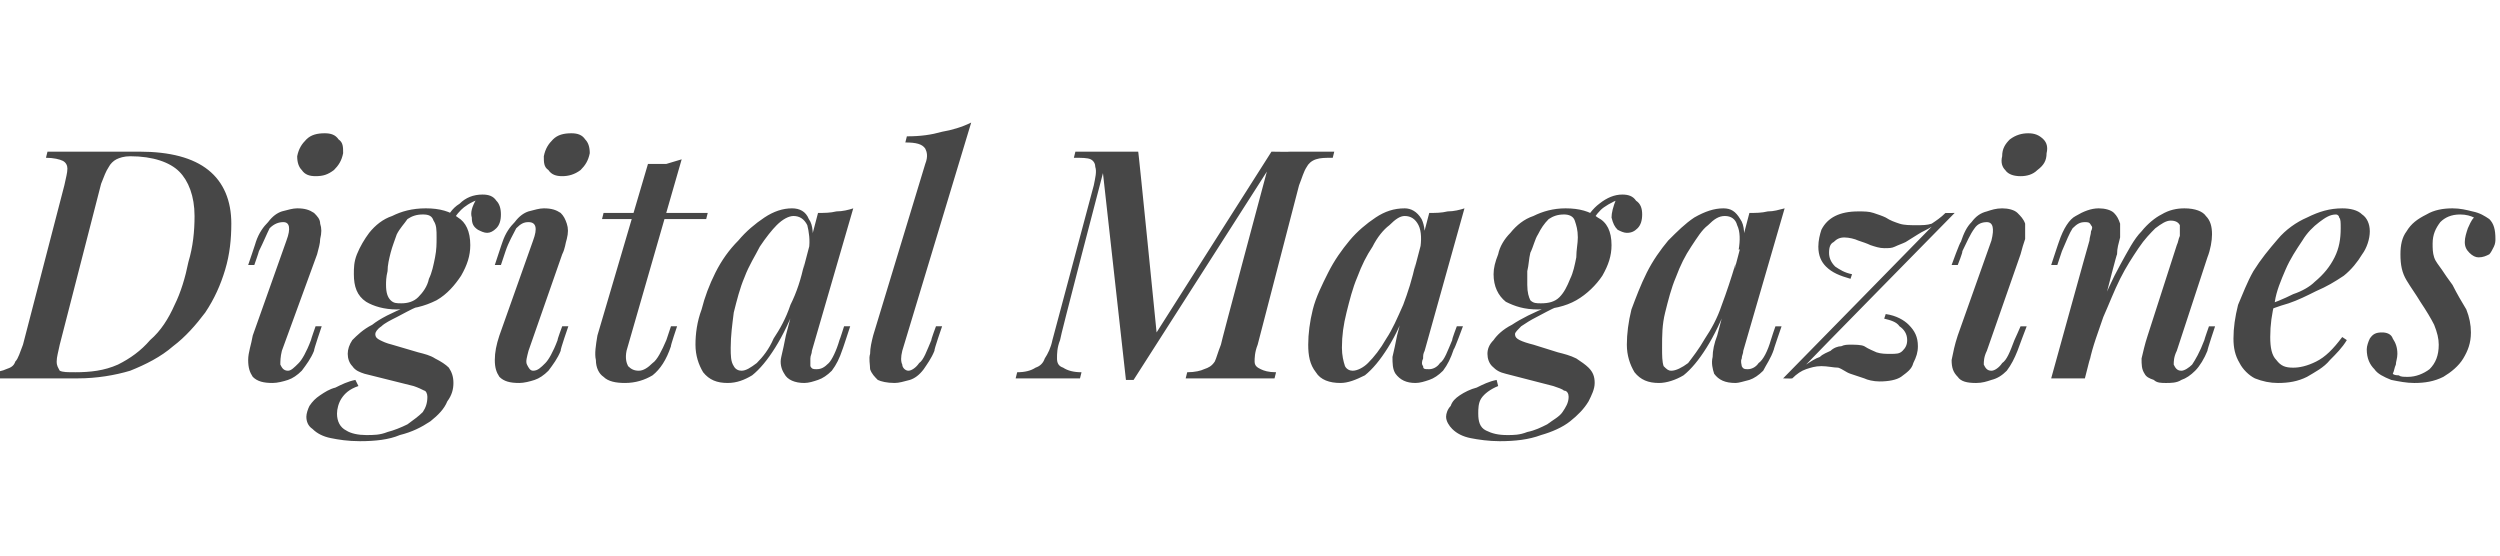 <?xml version="1.0" standalone="no"?><!DOCTYPE svg PUBLIC "-//W3C//DTD SVG 1.1//EN" "http://www.w3.org/Graphics/SVG/1.1/DTD/svg11.dtd"><svg xmlns="http://www.w3.org/2000/svg" version="1.1" width="163.2px" height="36.3px" viewBox="0 -2 163.2 36.3" style="top:-2px"><desc>Digital Magazines</desc><defs/><g id="Polygon32110"><path d="m15.1 12.6c0 1-.1 2-.4 3c-.3 1-.7 1.9-1.3 2.8c-.6.8-1.3 1.6-2.1 2.2c-.8.7-1.8 1.2-2.8 1.6c-1 .3-2.2.5-3.4.5c-.2 0-.5 0-.9 0c-.3 0-.7 0-1.1 0c-.3 0-.7 0-1.1 0c-.3 0-.6 0-1 0c-.3 0-.6 0-.9 0c-.3 0-.6 0-.8 0c0 0 .1-.4.1-.4c.4 0 .8-.1 1-.2c.3-.1.5-.2.6-.5c.2-.2.3-.6.5-1.1c0 0 2.7-10.4 2.7-10.4c.1-.5.2-.8.2-1.1c0-.2-.1-.4-.3-.5c-.2-.1-.6-.2-1.1-.2c0 0 .1-.4.1-.4c.2 0 .5 0 .8 0c.3 0 .6 0 1 0c.4 0 .7 0 1 0c.3 0 .7 0 1.1 0c.4 0 .7 0 1.1 0c.4 0 .7 0 1 0c2 0 3.5.4 4.5 1.2c1 .8 1.5 2 1.5 3.5zm-10.2 9.7c1 0 1.9-.1 2.8-.5c.8-.4 1.5-.9 2.1-1.6c.7-.6 1.2-1.4 1.6-2.3c.4-.8.7-1.8.9-2.8c.3-1 .4-2 .4-3c0-1.3-.4-2.3-1-2.9c-.6-.6-1.7-1-3.2-1c-.4 0-.7.1-.9.2c-.2.1-.4.3-.5.5c-.2.3-.3.6-.5 1.1c0 0-2.7 10.5-2.7 10.5c-.1.5-.2.8-.2 1.1c0 .3.1.4.2.6c.2.1.5.1 1 .1zm14.5-14.1c.1-.5.3-.8.6-1.1c.3-.3.7-.4 1.2-.4c.4 0 .7.1.9.4c.3.2.3.5.3.9c-.1.5-.3.8-.6 1.1c-.4.3-.7.4-1.2.4c-.4 0-.7-.1-.9-.4c-.2-.2-.3-.5-.3-.9zm-.7 5.5c.3-.8.2-1.2-.2-1.2c-.3 0-.6.1-.9.4c-.2.4-.4.9-.7 1.5c0 .05-.3.9-.3.9l-.4 0c0 0 .52-1.52.5-1.5c.2-.6.5-1 .8-1.3c.3-.4.6-.6.9-.7c.4-.1.7-.2 1-.2c.5 0 .8.1 1.1.3c.2.2.4.4.4.7c.1.3.1.6 0 1c0 .3-.1.6-.2 1c0 0-2.3 6.3-2.3 6.3c-.1.4-.1.7-.1.9c.1.2.2.4.5.4c.2 0 .4-.2.7-.5c.2-.2.5-.7.8-1.5c-.01-.02.3-.9.3-.9l.4 0c0 0-.53 1.55-.5 1.6c-.2.5-.5.9-.8 1.3c-.3.3-.6.5-.9.6c-.3.1-.7.2-1 .2c-.6 0-1-.1-1.3-.4c-.2-.3-.3-.6-.3-1.1c0-.5.2-1 .3-1.6c0 0 2.2-6.2 2.2-6.2zm7.9 4.3c0 0 .7 0 .7 0c-.5.2-1 .5-1.4.7c-.4.2-.8.4-1 .6c-.3.2-.4.4-.4.5c0 .2.1.3.3.4c.2.1.4.2.8.3c0 0 1.7.5 1.7.5c.4.1.8.2 1.1.4c.4.2.7.4.9.6c.2.3.3.6.3 1c0 .4-.1.8-.4 1.2c-.2.5-.6.9-1.1 1.3c-.6.4-1.2.7-2 .9c-.7.3-1.6.4-2.6.4c-.8 0-1.4-.1-1.9-.2c-.5-.1-.9-.3-1.2-.6c-.3-.2-.4-.5-.4-.8c0-.2.1-.5.2-.7c.2-.3.4-.5.7-.7c.3-.2.6-.4 1-.5c.4-.2.8-.4 1.3-.5c0 0 .2.4.2.4c-.6.2-.9.5-1.1.8c-.2.3-.3.7-.3 1c0 .5.2.9.6 1.1c.3.2.8.3 1.3.3c.5 0 .9 0 1.4-.2c.4-.1.9-.3 1.3-.5c.4-.3.7-.5 1-.8c.2-.3.3-.6.3-1c0-.2-.1-.4-.2-.4c-.2-.1-.4-.2-.7-.3c0 0-3.2-.8-3.2-.8c-.3-.1-.6-.2-.8-.5c-.2-.2-.3-.5-.3-.8c0-.3.1-.6.3-.9c.3-.3.7-.7 1.3-1c.5-.4 1.3-.8 2.3-1.2zm1-6c-.4 0-.7.1-1 .3c-.2.3-.5.6-.7 1c-.1.3-.3.8-.4 1.2c-.1.4-.2.8-.2 1.2c-.1.4-.1.7-.1.9c0 .5.1.8.3 1c.2.2.4.2.7.2c.4 0 .8-.1 1.1-.4c.3-.3.6-.7.7-1.2c.2-.4.3-.9.4-1.4c.1-.5.1-.9.1-1.3c0-.5 0-.8-.2-1.1c-.1-.3-.3-.4-.7-.4zm.2-.4c.9 0 1.6.2 2.1.6c.5.3.8.9.8 1.8c0 .7-.2 1.3-.6 2c-.4.6-.9 1.2-1.6 1.6c-.8.4-1.6.6-2.6.6c-.8 0-1.5-.2-2-.5c-.6-.4-.8-1-.8-1.8c0-.4 0-.8.2-1.3c.2-.5.5-1 .8-1.4c.4-.5.9-.9 1.5-1.1c.6-.3 1.3-.5 2.2-.5zm1.6 1.1c0 0-.4-.1-.4-.1c.2-.5.5-1 1-1.3c.4-.4.9-.6 1.5-.6c.4 0 .7.1.9.4c.2.2.3.5.3.9c0 .4-.1.7-.3.9c-.2.2-.4.3-.6.3c-.2 0-.4-.1-.6-.2c-.3-.2-.4-.4-.4-.8c-.1-.3 0-.7.3-1.2c0 0 .2 0 .2 0c-.6.2-1 .5-1.2.7c-.3.3-.5.6-.7 1zm6.1-4.5c.1-.5.3-.8.6-1.1c.3-.3.7-.4 1.2-.4c.4 0 .7.1.9.4c.2.2.3.5.3.9c-.1.5-.3.8-.6 1.1c-.4.3-.8.4-1.2.4c-.4 0-.7-.1-.9-.4c-.3-.2-.3-.5-.3-.9zm-.7 5.5c.3-.8.2-1.2-.3-1.2c-.3 0-.5.1-.8.4c-.2.4-.5.9-.7 1.5c-.01.05-.3.9-.3.9l-.4 0c0 0 .5-1.52.5-1.5c.2-.6.5-1 .8-1.3c.3-.4.6-.6.9-.7c.4-.1.7-.2 1-.2c.5 0 .8.1 1.1.3c.2.2.3.4.4.7c.1.3.1.6 0 1c-.1.3-.1.6-.3 1c0 0-2.2 6.3-2.2 6.3c-.1.4-.2.7-.1.9c.1.2.2.4.4.4c.3 0 .5-.2.8-.5c.2-.2.5-.7.8-1.5c-.03-.02.3-.9.3-.9l.4 0c0 0-.54 1.55-.5 1.6c-.2.5-.5.9-.8 1.3c-.3.3-.6.5-.9.6c-.3.1-.7.2-1 .2c-.6 0-1-.1-1.3-.4c-.2-.3-.3-.6-.3-1.1c0-.5.1-1 .3-1.6c0 0 2.2-6.2 2.2-6.2zm11.4-1.8l-.1.4l-6.8 0l.1-.4l6.8 0zm-5.3 9c-.1.5 0 .8.1 1c.2.2.4.3.7.3c.3 0 .6-.2.9-.5c.3-.2.6-.8.9-1.5c.01-.04.3-.9.3-.9l.4 0c0 0-.44 1.3-.4 1.3c-.3.9-.7 1.5-1.2 1.9c-.5.3-1.1.5-1.8.5c-.6 0-1.1-.1-1.4-.4c-.3-.2-.5-.6-.5-1.1c-.1-.4 0-1 .1-1.6c0 0 3.3-11.2 3.3-11.2c.4 0 .8 0 1.2 0c.3-.1.7-.2 1-.3c0 0-3.6 12.5-3.6 12.5zm7.5 1.3c.3 0 .6-.2 1-.5c.4-.4.8-.9 1.1-1.6c.4-.6.8-1.3 1.1-2.2c.4-.8.7-1.7.9-2.7c0 0-.4 2.3-.4 2.3c-.5 1.4-1 2.4-1.5 3.2c-.5.8-1 1.4-1.5 1.8c-.5.3-1 .5-1.6.5c-.7 0-1.2-.2-1.6-.7c-.3-.5-.5-1.1-.5-1.8c0-.7.1-1.5.4-2.3c.2-.8.5-1.6.9-2.4c.4-.8.9-1.5 1.5-2.1c.5-.6 1.1-1.1 1.7-1.5c.6-.4 1.2-.6 1.8-.6c.5 0 .9.2 1.1.7c.3.4.3 1.1.2 1.9c0 0-.2.1-.2.1c.1-.6 0-1.2-.1-1.6c-.2-.4-.5-.6-.9-.6c-.3 0-.7.2-1.1.6c-.3.3-.7.8-1.1 1.4c-.3.6-.7 1.2-1 2c-.3.7-.5 1.5-.7 2.3c-.1.8-.2 1.5-.2 2.3c0 .5 0 .9.2 1.2c.1.2.3.3.5.3zm5-10.3c.4 0 .8 0 1.2-.1c.4 0 .8-.1 1.1-.2c0 0-2.7 9.3-2.7 9.3c0 .2-.1.3-.1.5c0 .2 0 .4 0 .5c.1.2.2.2.4.2c.3 0 .5-.1.8-.4c.2-.2.5-.8.7-1.5c.03-.04.3-.9.3-.9l.4 0c0 0-.5 1.53-.5 1.5c-.2.6-.4 1-.7 1.4c-.3.3-.6.5-.9.6c-.3.1-.6.2-.9.2c-.6 0-1.1-.2-1.3-.6c-.2-.3-.3-.7-.2-1.1c.1-.4.2-.9.3-1.4c0 0 2.1-8 2.1-8zm5.5 9c-.1.4-.1.7 0 .9c0 .2.2.4.4.4c.2 0 .5-.2.7-.5c.3-.2.5-.8.8-1.5c-.03-.02.3-.9.3-.9l.4 0c0 0-.54 1.55-.5 1.6c-.2.5-.5.9-.7 1.2c-.3.4-.6.6-.9.7c-.4.1-.7.2-1 .2c-.5 0-.9-.1-1.1-.2c-.2-.2-.4-.4-.5-.7c0-.3-.1-.7 0-1c0-.4.1-.8.2-1.2c0 0 3.4-11.2 3.4-11.2c.2-.5.1-.8 0-1c-.2-.3-.6-.4-1.3-.4c0 0 .1-.4.1-.4c.9 0 1.6-.1 2.3-.3c.6-.1 1.3-.3 1.9-.6c0 0-4.5 14.9-4.5 14.9zm24.1-13c0 0 1.23.02 1.2 0c.6 0 1.1 0 1.6 0c.5 0 .9 0 1.3 0c0 0-.1.4-.1.4c-.5 0-.8 0-1.1.1c-.3.1-.5.3-.6.5c-.2.3-.3.7-.5 1.2c0 0-2.7 10.4-2.7 10.4c-.2.5-.2.9-.2 1.1c0 .3.2.4.4.5c.2.1.5.2 1 .2c0 0-.1.4-.1.4c-.3 0-.8 0-1.3 0c-.5 0-1 0-1.5 0c-.6 0-1.2 0-1.7 0c-.5 0-1 0-1.3 0c0 0 .1-.4.1-.4c.5 0 .9-.1 1.1-.2c.3-.1.5-.2.7-.5c.1-.2.2-.6.4-1.1c-.03 0 3-11.3 3-11.3l-8.7 13.6l-.5 0l-1.5-13.5c0 0-2.85 10.9-2.8 10.9c-.2.5-.2.9-.2 1.2c0 .3.1.5.4.6c.3.2.7.3 1.2.3c0 0-.1.4-.1.4c-.1 0-.3 0-.6 0c-.3 0-.5 0-.8 0c-.3 0-.5 0-.8 0c-.3 0-.7 0-1.1 0c-.3 0-.6 0-.9 0c0 0 .1-.4.1-.4c.5 0 .9-.1 1.2-.3c.3-.1.5-.3.6-.6c.2-.3.4-.7.5-1.2c0 0 2.7-10.1 2.7-10.1c.1-.5.2-.9.1-1.2c0-.2-.1-.4-.3-.5c-.2-.1-.6-.1-1.1-.1c0 0 .1-.4.1-.4c.3 0 .6 0 1 0c.4 0 .8 0 1.2 0c.4 0 .7 0 1.1 0c.3 0 .6 0 .8 0c.02-.05 1.2 11.8 1.2 11.8l7.5-11.8zm5.3 14.3c.3 0 .7-.2 1-.5c.4-.4.8-.9 1.2-1.6c.4-.6.7-1.3 1.1-2.2c.3-.8.6-1.7.8-2.7c0 0-.4 2.3-.4 2.3c-.4 1.4-.9 2.4-1.4 3.2c-.5.8-1 1.4-1.5 1.8c-.6.3-1.1.5-1.6.5c-.7 0-1.3-.2-1.6-.7c-.4-.5-.5-1.1-.5-1.8c0-.7.1-1.5.3-2.3c.2-.8.6-1.6 1-2.4c.4-.8.9-1.5 1.4-2.1c.5-.6 1.1-1.1 1.7-1.5c.6-.4 1.2-.6 1.9-.6c.4 0 .8.2 1.1.7c.2.4.3 1.1.1 1.9c0 0-.2.1-.2.1c.1-.6.1-1.2-.1-1.6c-.2-.4-.5-.6-.9-.6c-.3 0-.6.2-1 .6c-.4.3-.8.8-1.1 1.4c-.4.6-.7 1.2-1 2c-.3.7-.5 1.5-.7 2.3c-.2.8-.3 1.5-.3 2.3c0 .5.1.9.2 1.2c.1.2.3.3.5.3zm5-10.3c.4 0 .8 0 1.2-.1c.4 0 .8-.1 1.1-.2c0 0-2.6 9.3-2.6 9.3c-.1.2-.1.3-.1.5c-.1.2-.1.4 0 .5c0 .2.1.2.4.2c.2 0 .5-.1.7-.4c.3-.2.5-.8.8-1.5c-.03-.04.3-.9.3-.9l.4 0c0 0-.56 1.53-.6 1.5c-.2.6-.4 1-.7 1.4c-.3.3-.6.5-.9.6c-.3.1-.6.2-.9.2c-.6 0-1-.2-1.3-.6c-.2-.3-.2-.7-.2-1.1c.1-.4.2-.9.3-1.4c0 0 2.1-8 2.1-8zm7.8 6.1c0 0 .6 0 .6 0c-.5.2-1 .5-1.4.7c-.4.2-.7.4-1 .6c-.2.2-.4.4-.4.5c0 .2.1.3.3.4c.2.1.5.2.9.3c0 0 1.6.5 1.6.5c.4.1.8.2 1.2.4c.3.2.6.4.8.6c.3.3.4.6.4 1c0 .4-.2.8-.4 1.2c-.3.5-.7.9-1.2 1.3c-.5.4-1.2.7-1.9.9c-.8.3-1.7.4-2.7.4c-.7 0-1.4-.1-1.9-.2c-.5-.1-.9-.3-1.2-.6c-.2-.2-.4-.5-.4-.8c0-.2.1-.5.3-.7c.1-.3.3-.5.6-.7c.3-.2.7-.4 1.1-.5c.4-.2.8-.4 1.3-.5c0 0 .1.4.1.4c-.5.2-.9.5-1.1.8c-.2.3-.2.7-.2 1c0 .5.1.9.5 1.1c.4.2.8.3 1.4.3c.4 0 .8 0 1.3-.2c.5-.1.9-.3 1.3-.5c.4-.3.8-.5 1-.8c.2-.3.4-.6.4-1c0-.2-.1-.4-.3-.4c-.1-.1-.4-.2-.7-.3c0 0-3.1-.8-3.1-.8c-.4-.1-.6-.2-.9-.5c-.2-.2-.3-.5-.3-.8c0-.3.1-.6.4-.9c.2-.3.6-.7 1.2-1c.6-.4 1.4-.8 2.4-1.2zm1-6c-.4 0-.7.1-1 .3c-.3.3-.5.6-.7 1c-.2.3-.3.8-.5 1.2c-.1.4-.1.8-.2 1.2c0 .4 0 .7 0 .9c0 .5.1.8.2 1c.2.2.4.2.7.2c.5 0 .9-.1 1.2-.4c.3-.3.5-.7.7-1.2c.2-.4.3-.9.4-1.4c0-.5.1-.9.1-1.3c0-.5-.1-.8-.2-1.1c-.1-.3-.4-.4-.7-.4zm.1-.4c.9 0 1.6.2 2.1.6c.6.3.9.9.9 1.8c0 .7-.2 1.3-.6 2c-.4.6-1 1.2-1.7 1.6c-.7.4-1.6.6-2.5.6c-.9 0-1.5-.2-2.1-.5c-.5-.4-.8-1-.8-1.8c0-.4.1-.8.3-1.3c.1-.5.4-1 .8-1.4c.4-.5.9-.9 1.5-1.1c.6-.3 1.3-.5 2.1-.5zm1.6 1.1c0 0-.4-.1-.4-.1c.2-.5.6-1 1-1.3c.5-.4 1-.6 1.5-.6c.4 0 .7.1.9.4c.3.2.4.5.4.9c0 .4-.1.7-.3.9c-.2.2-.4.3-.7.3c-.2 0-.4-.1-.6-.2c-.2-.2-.3-.4-.4-.8c0-.3.1-.7.3-1.2c0 0 .2 0 .2 0c-.5.2-1 .5-1.2.7c-.3.3-.5.6-.7 1zm5.3 9.5c.3 0 .7-.2 1.1-.5c.3-.4.7-.9 1.1-1.6c.4-.6.8-1.3 1.1-2.2c.3-.8.6-1.7.9-2.7c0 0-.4 2.3-.4 2.3c-.5 1.4-1 2.4-1.5 3.2c-.5.8-1 1.4-1.5 1.8c-.5.3-1.1.5-1.6.5c-.7 0-1.2-.2-1.6-.7c-.3-.5-.5-1.1-.5-1.8c0-.7.1-1.5.3-2.3c.3-.8.6-1.6 1-2.4c.4-.8.9-1.5 1.4-2.1c.6-.6 1.1-1.1 1.7-1.5c.7-.4 1.3-.6 1.9-.6c.5 0 .8.2 1.1.7c.3.4.3 1.1.2 1.9c0 0-.3.1-.3.1c.1-.6.1-1.2-.1-1.6c-.1-.4-.4-.6-.8-.6c-.4 0-.7.2-1.1.6c-.4.3-.7.8-1.1 1.4c-.4.6-.7 1.2-1 2c-.3.7-.5 1.5-.7 2.3c-.2.8-.2 1.5-.2 2.3c0 .5 0 .9.1 1.2c.2.2.3.3.5.3zm5.1-10.3c.4 0 .8 0 1.2-.1c.4 0 .7-.1 1.1-.2c0 0-2.7 9.3-2.7 9.3c0 .2-.1.3-.1.5c-.1.2 0 .4 0 .5c.1.2.2.2.4.2c.2 0 .5-.1.7-.4c.3-.2.6-.8.8-1.5c0-.04.3-.9.3-.9l.4 0c0 0-.53 1.53-.5 1.5c-.2.6-.5 1-.7 1.4c-.3.3-.6.5-.9.6c-.4.1-.7.2-.9.2c-.7 0-1.1-.2-1.4-.6c-.1-.3-.2-.7-.1-1.1c0-.4.1-.9.3-1.4c0 0 2.1-8 2.1-8zm3.7 9.9c.3-.2.6-.4.9-.5c.2-.2.5-.3.7-.4c.2-.2.5-.3.7-.3c.2-.1.4-.1.6-.1c.3 0 .7 0 .9.1c.3.2.6.3.8.4c.3.1.6.1.9.1c.4 0 .6 0 .8-.2c.2-.2.3-.4.3-.7c0-.4-.2-.7-.5-.9c-.2-.3-.6-.4-1-.5c0 0 .1-.3.1-.3c.7.1 1.2.4 1.5.7c.4.4.6.8.6 1.4c0 .4-.1.7-.3 1.1c-.1.4-.4.6-.8.9c-.3.2-.8.3-1.4.3c-.4 0-.8-.1-1-.2c-.3-.1-.6-.2-.9-.3c-.3-.1-.5-.3-.8-.4c-.3 0-.7-.1-1.1-.1c-.4 0-.7.1-1 .2c-.3.1-.6.3-.9.6c-.03.02-.6 0-.6 0c0 0 9.7-9.89 9.7-9.9c-.3.2-.6.3-.9.5c-.3.2-.5.3-.8.5c-.2.1-.5.2-.7.3c-.2.1-.4.1-.7.1c-.3 0-.6-.1-.9-.2c-.2-.1-.5-.2-.8-.3c-.2-.1-.6-.2-.9-.2c-.3 0-.5.1-.7.3c-.2.1-.3.3-.3.7c0 .3.1.6.4.9c.3.2.6.4 1.1.5c0 0-.1.3-.1.3c-.7-.2-1.2-.4-1.6-.8c-.3-.3-.5-.7-.5-1.3c0-.4.1-.8.2-1.1c.2-.4.5-.7.9-.9c.4-.2.9-.3 1.5-.3c.4 0 .7 0 1 .1c.3.1.6.2.8.3c.3.2.6.3.9.4c.3.1.7.1 1.1.1c.4 0 .7 0 1-.1c.3-.2.6-.4.9-.7c-.04.01.6 0 .6 0c0 0-9.71 9.88-9.7 9.9zm12.8-13.6c0-.5.2-.8.5-1.1c.4-.3.8-.4 1.2-.4c.4 0 .7.1 1 .4c.2.2.3.5.2.9c0 .5-.2.8-.6 1.1c-.3.3-.7.4-1.1.4c-.4 0-.8-.1-1-.4c-.2-.2-.3-.5-.2-.9zm-.7 5.5c.2-.8.1-1.2-.3-1.2c-.3 0-.6.1-.8.4c-.3.4-.5.9-.8 1.5c.04.05-.3.9-.3.9l-.4 0c0 0 .55-1.52.6-1.5c.2-.6.4-1 .7-1.3c.3-.4.6-.6 1-.7c.3-.1.6-.2 1-.2c.4 0 .8.1 1 .3c.2.2.4.4.5.7c0 .3 0 .6 0 1c-.1.3-.2.6-.3 1c0 0-2.2 6.3-2.2 6.3c-.2.4-.2.7-.2.9c.1.2.2.4.5.4c.2 0 .5-.2.7-.5c.3-.2.5-.7.8-1.5c.02-.02.4-.9.4-.9l.4 0c0 0-.59 1.55-.6 1.6c-.2.5-.4.9-.7 1.3c-.3.3-.6.5-1 .6c-.3.1-.6.2-1 .2c-.6 0-1-.1-1.2-.4c-.3-.3-.4-.6-.4-1.1c.1-.5.2-1 .4-1.6c0 0 2.2-6.2 2.2-6.2zm6.1 9l-2.2 0c0 0 2.49-9.01 2.5-9c0-.2.1-.4.1-.6c.1-.2.1-.3 0-.4c-.1-.2-.2-.2-.4-.2c-.3 0-.5.1-.8.4c-.2.3-.4.8-.7 1.5c-.01.05-.3.9-.3.9l-.4 0c0 0 .5-1.52.5-1.5c.3-.9.7-1.5 1.1-1.7c.5-.3 1-.5 1.5-.5c.4 0 .8.1 1 .3c.2.2.3.4.4.7c0 .3 0 .6 0 .9c-.1.4-.2.7-.2 1.1c-.04-.05-2.1 8.1-2.1 8.1zm.8-4.1c.5-1.3 1-2.4 1.5-3.3c.5-.9.9-1.7 1.4-2.2c.4-.5.9-.9 1.3-1.1c.5-.3 1-.4 1.5-.4c.7 0 1.2.2 1.4.5c.3.3.4.7.4 1.2c0 .4-.1 1-.3 1.5c0 0-2 6.1-2 6.1c-.2.4-.2.7-.2.9c.1.2.2.4.5.4c.2 0 .5-.2.7-.4c.2-.3.5-.8.8-1.6c-.01-.02.3-.9.3-.9l.4 0c0 0-.52 1.55-.5 1.6c-.2.5-.5 1-.8 1.3c-.3.3-.6.5-.9.6c-.3.2-.7.2-1 .2c-.3 0-.6 0-.8-.2c-.3-.1-.5-.2-.6-.4c-.2-.3-.2-.6-.2-1c.1-.4.2-.9.4-1.5c0 0 1.9-5.9 1.9-5.9c.1-.2.1-.4.2-.6c0-.3 0-.5 0-.7c-.1-.2-.3-.3-.6-.3c-.3 0-.6.2-1 .5c-.3.3-.7.7-1.1 1.3c-.4.6-.8 1.2-1.2 2c-.4.8-.7 1.6-1.1 2.5c-.3.9-.7 1.9-.9 2.9c0 0 .5-3 .5-3zm10.8-.6c.7-.2 1.4-.5 2-.8c.6-.2 1.1-.5 1.4-.8c.6-.5 1-1 1.3-1.6c.3-.6.4-1.2.4-1.9c0-.4 0-.6-.1-.7c0-.1-.1-.2-.2-.2c-.4 0-.7.2-1.1.5c-.4.3-.8.7-1.1 1.2c-.4.6-.8 1.2-1.1 1.9c-.3.7-.6 1.4-.7 2.1c-.2.8-.3 1.5-.3 2.3c0 .7.1 1.2.4 1.5c.3.4.6.5 1.1.5c.4 0 .9-.1 1.5-.4c.6-.3 1.1-.8 1.7-1.6c0 0 .3.2.3.2c-.3.5-.7.9-1.1 1.3c-.4.5-1 .8-1.5 1.1c-.6.3-1.2.4-1.9.4c-.5 0-1-.1-1.5-.3c-.4-.2-.8-.6-1-1c-.3-.5-.4-1-.4-1.6c0-.7.1-1.4.3-2.2c.3-.7.6-1.5 1-2.2c.5-.8 1-1.4 1.6-2.1c.5-.6 1.2-1.1 1.9-1.4c.8-.4 1.5-.6 2.3-.6c.5 0 1 .1 1.3.4c.3.2.5.6.5 1.1c0 .5-.2 1.1-.5 1.5c-.3.5-.7 1-1.2 1.4c-.6.4-1.1.7-1.8 1c-.6.3-1.2.6-1.8.8c-.7.2-1.2.4-1.7.6c0 0 0-.4 0-.4zm8.5 4.4c.1.1.3.1.4.1c.1.1.3.1.6.1c.5 0 1-.2 1.4-.5c.4-.4.6-.9.6-1.6c0-.4-.1-.8-.3-1.3c-.2-.4-.5-.9-.9-1.5c-.3-.5-.6-.9-.9-1.4c-.3-.5-.4-1-.4-1.7c0-.6.1-1.1.4-1.5c.3-.5.7-.8 1.3-1.1c.5-.3 1.1-.4 1.7-.4c.5 0 .9.1 1.3.2c.5.1.8.3 1.1.5c.3.3.4.7.4 1.3c0 .1 0 .3-.1.5c-.1.2-.2.4-.3.5c-.2.1-.4.2-.7.2c-.2 0-.4-.1-.6-.3c-.2-.2-.3-.4-.3-.7c0-.3.1-.6.2-.9c.1-.2.2-.5.4-.7c-.2-.1-.5-.2-.9-.2c-.6 0-1 .2-1.3.5c-.3.4-.5.8-.5 1.4c0 .3 0 .6.1.9c.1.3.3.5.5.8c.2.3.4.6.7 1c.3.6.6 1.1.9 1.6c.2.5.3 1 .3 1.5c0 .7-.2 1.2-.5 1.7c-.3.5-.8.9-1.3 1.2c-.6.3-1.2.4-1.9.4c-.5 0-1-.1-1.5-.2c-.5-.2-.9-.4-1.1-.7c-.3-.3-.5-.7-.5-1.3c0-.2.1-.5.2-.7c.2-.3.4-.4.8-.4c.3 0 .6.1.7.4c.2.3.3.6.3 1c0 .3-.1.5-.1.7c-.1.2-.1.4-.2.6z" stroke="none" fill="#474747"/></g></svg>